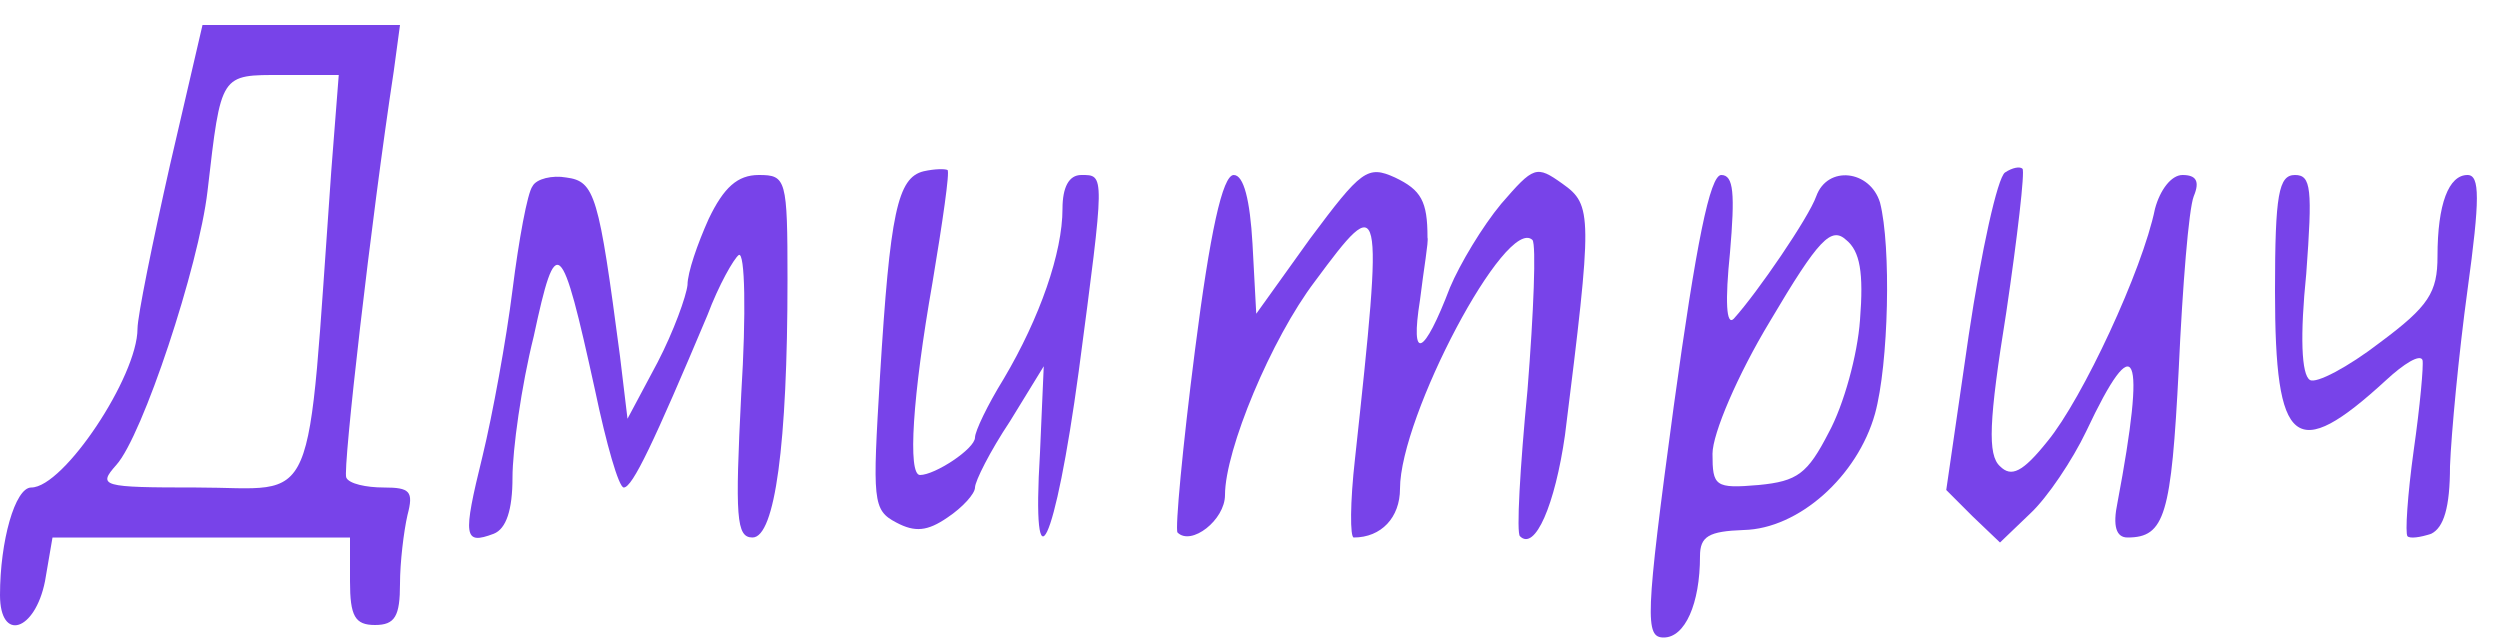 <?xml version="1.0" standalone="no"?>
<svg version="1.0" xmlns="http://www.w3.org/2000/svg"
 width="200pt" height="51pt" viewBox="0 0 200 51"
 preserveAspectRatio="xMidYMid meet">

<g transform="translate(0,51) scale(0.1,-0.1)"
fill="#7843e9" stroke="none">
<path d="M136 378 c-14 -62 -26 -121 -26 -131 0 -38 -59 -127 -85 -127 -13 0
-25 -43 -25 -86 0 -38 28 -29 36 11 l6 35 119 0 119 0 0 -35 c0 -28 4 -35 20
-35 16 0 20 7 20 33 0 17 3 42 6 55 5 19 2 22 -19 22 -14 0 -28 3 -30 8 -3 6
20 207 38 325 l5 37 -79 0 -79 0 -26 -112z m129 -5 c-20 -279 -9 -253 -108
-253 -76 0 -79 1 -64 18 21 23 66 159 73 219 11 95 10 93 60 93 l45 0 -6 -77z"/>
<path d="M739 373 c-21 -5 -27 -33 -35 -164 -6 -100 -6 -107 13 -117 15 -8 25
-7 41 4 12 8 22 19 22 24 0 5 12 29 28 53 l27 44 -3 -69 c-7 -115 12 -75 31
65 21 159 21 157 2 157 -10 0 -15 -10 -15 -27 0 -35 -18 -87 -47 -136 -13 -21
-23 -42 -23 -47 0 -9 -32 -30 -44 -30 -10 0 -6 63 10 154 8 48 14 89 12 90 -2
1 -10 1 -19 -1z"/>
<path d="M1048 319 l-43 -60 -3 56 c-2 35 -7 55 -15 55 -9 0 -19 -46 -31 -140
-10 -78 -16 -143 -14 -146 11 -11 38 10 38 30 0 36 37 125 72 171 54 73 55 70
32 -142 -4 -35 -4 -63 -1 -63 22 0 37 16 37 39 0 58 85 219 106 199 3 -4 1
-57 -4 -120 -6 -62 -9 -115 -6 -117 12 -12 28 25 36 81 22 176 22 184 -2 201
-21 15 -23 14 -49 -16 -15 -18 -33 -48 -41 -67 -21 -55 -32 -60 -24 -10 3 25
7 47 6 50 0 29 -5 38 -26 48 -22 10 -27 6 -68 -49z"/>
<path d="M1604 372 c-6 -4 -19 -63 -29 -130 l-18 -124 21 -21 22 -21 24 23
c14 13 34 43 45 66 40 85 48 65 25 -57 -4 -19 -1 -28 8 -28 30 0 35 18 41 135
3 66 8 128 12 138 5 12 2 17 -9 17 -9 0 -18 -12 -22 -27 -10 -49 -58 -152 -86
-186 -20 -25 -29 -29 -38 -20 -10 9 -9 36 5 123 9 61 15 113 13 115 -2 2 -8 1
-14 -3z"/>
<path d="M426 361 c-4 -5 -11 -43 -16 -83 -5 -40 -16 -100 -24 -133 -16 -65
-15 -71 9 -62 10 4 15 19 15 45 0 22 7 73 17 113 18 84 22 80 49 -43 9 -43 19
-78 23 -78 7 0 24 36 67 138 9 24 21 45 25 48 5 3 6 -47 2 -111 -5 -99 -4
-115 9 -115 18 0 28 75 28 206 0 81 -1 84 -23 84 -17 0 -28 -10 -40 -35 -9
-20 -17 -43 -17 -53 -1 -9 -11 -37 -24 -62 l-24 -45 -6 50 c-17 129 -20 140
-43 143 -11 2 -24 -1 -27 -7z"/>
<path d="M1339 185 c-23 -170 -23 -185 -8 -185 17 0 29 27 29 65 0 16 7 20 35
21 44 1 91 43 105 93 11 40 13 134 4 169 -8 26 -42 30 -51 5 -6 -17 -47 -77
-66 -98 -6 -6 -7 14 -3 53 4 47 3 62 -7 62 -9 0 -20 -54 -38 -185z m149 69
c-2 -28 -13 -68 -25 -90 -17 -33 -25 -39 -56 -42 -35 -3 -37 -1 -37 25 0 16
20 63 46 106 39 66 49 76 61 65 11 -9 14 -26 11 -64z"/>
<path d="M1820 277 c0 -125 16 -138 89 -71 14 13 27 21 29 16 1 -4 -2 -37 -7
-72 -5 -36 -7 -67 -5 -69 2 -2 10 -1 19 2 10 5 15 21 15 54 1 26 7 90 14 141
10 73 10 92 0 92 -15 0 -24 -23 -24 -65 0 -29 -7 -40 -46 -69 -26 -20 -51 -33
-56 -30 -7 4 -8 36 -3 85 5 68 4 79 -9 79 -13 0 -16 -15 -16 -93z"/>
</g>
</svg>
